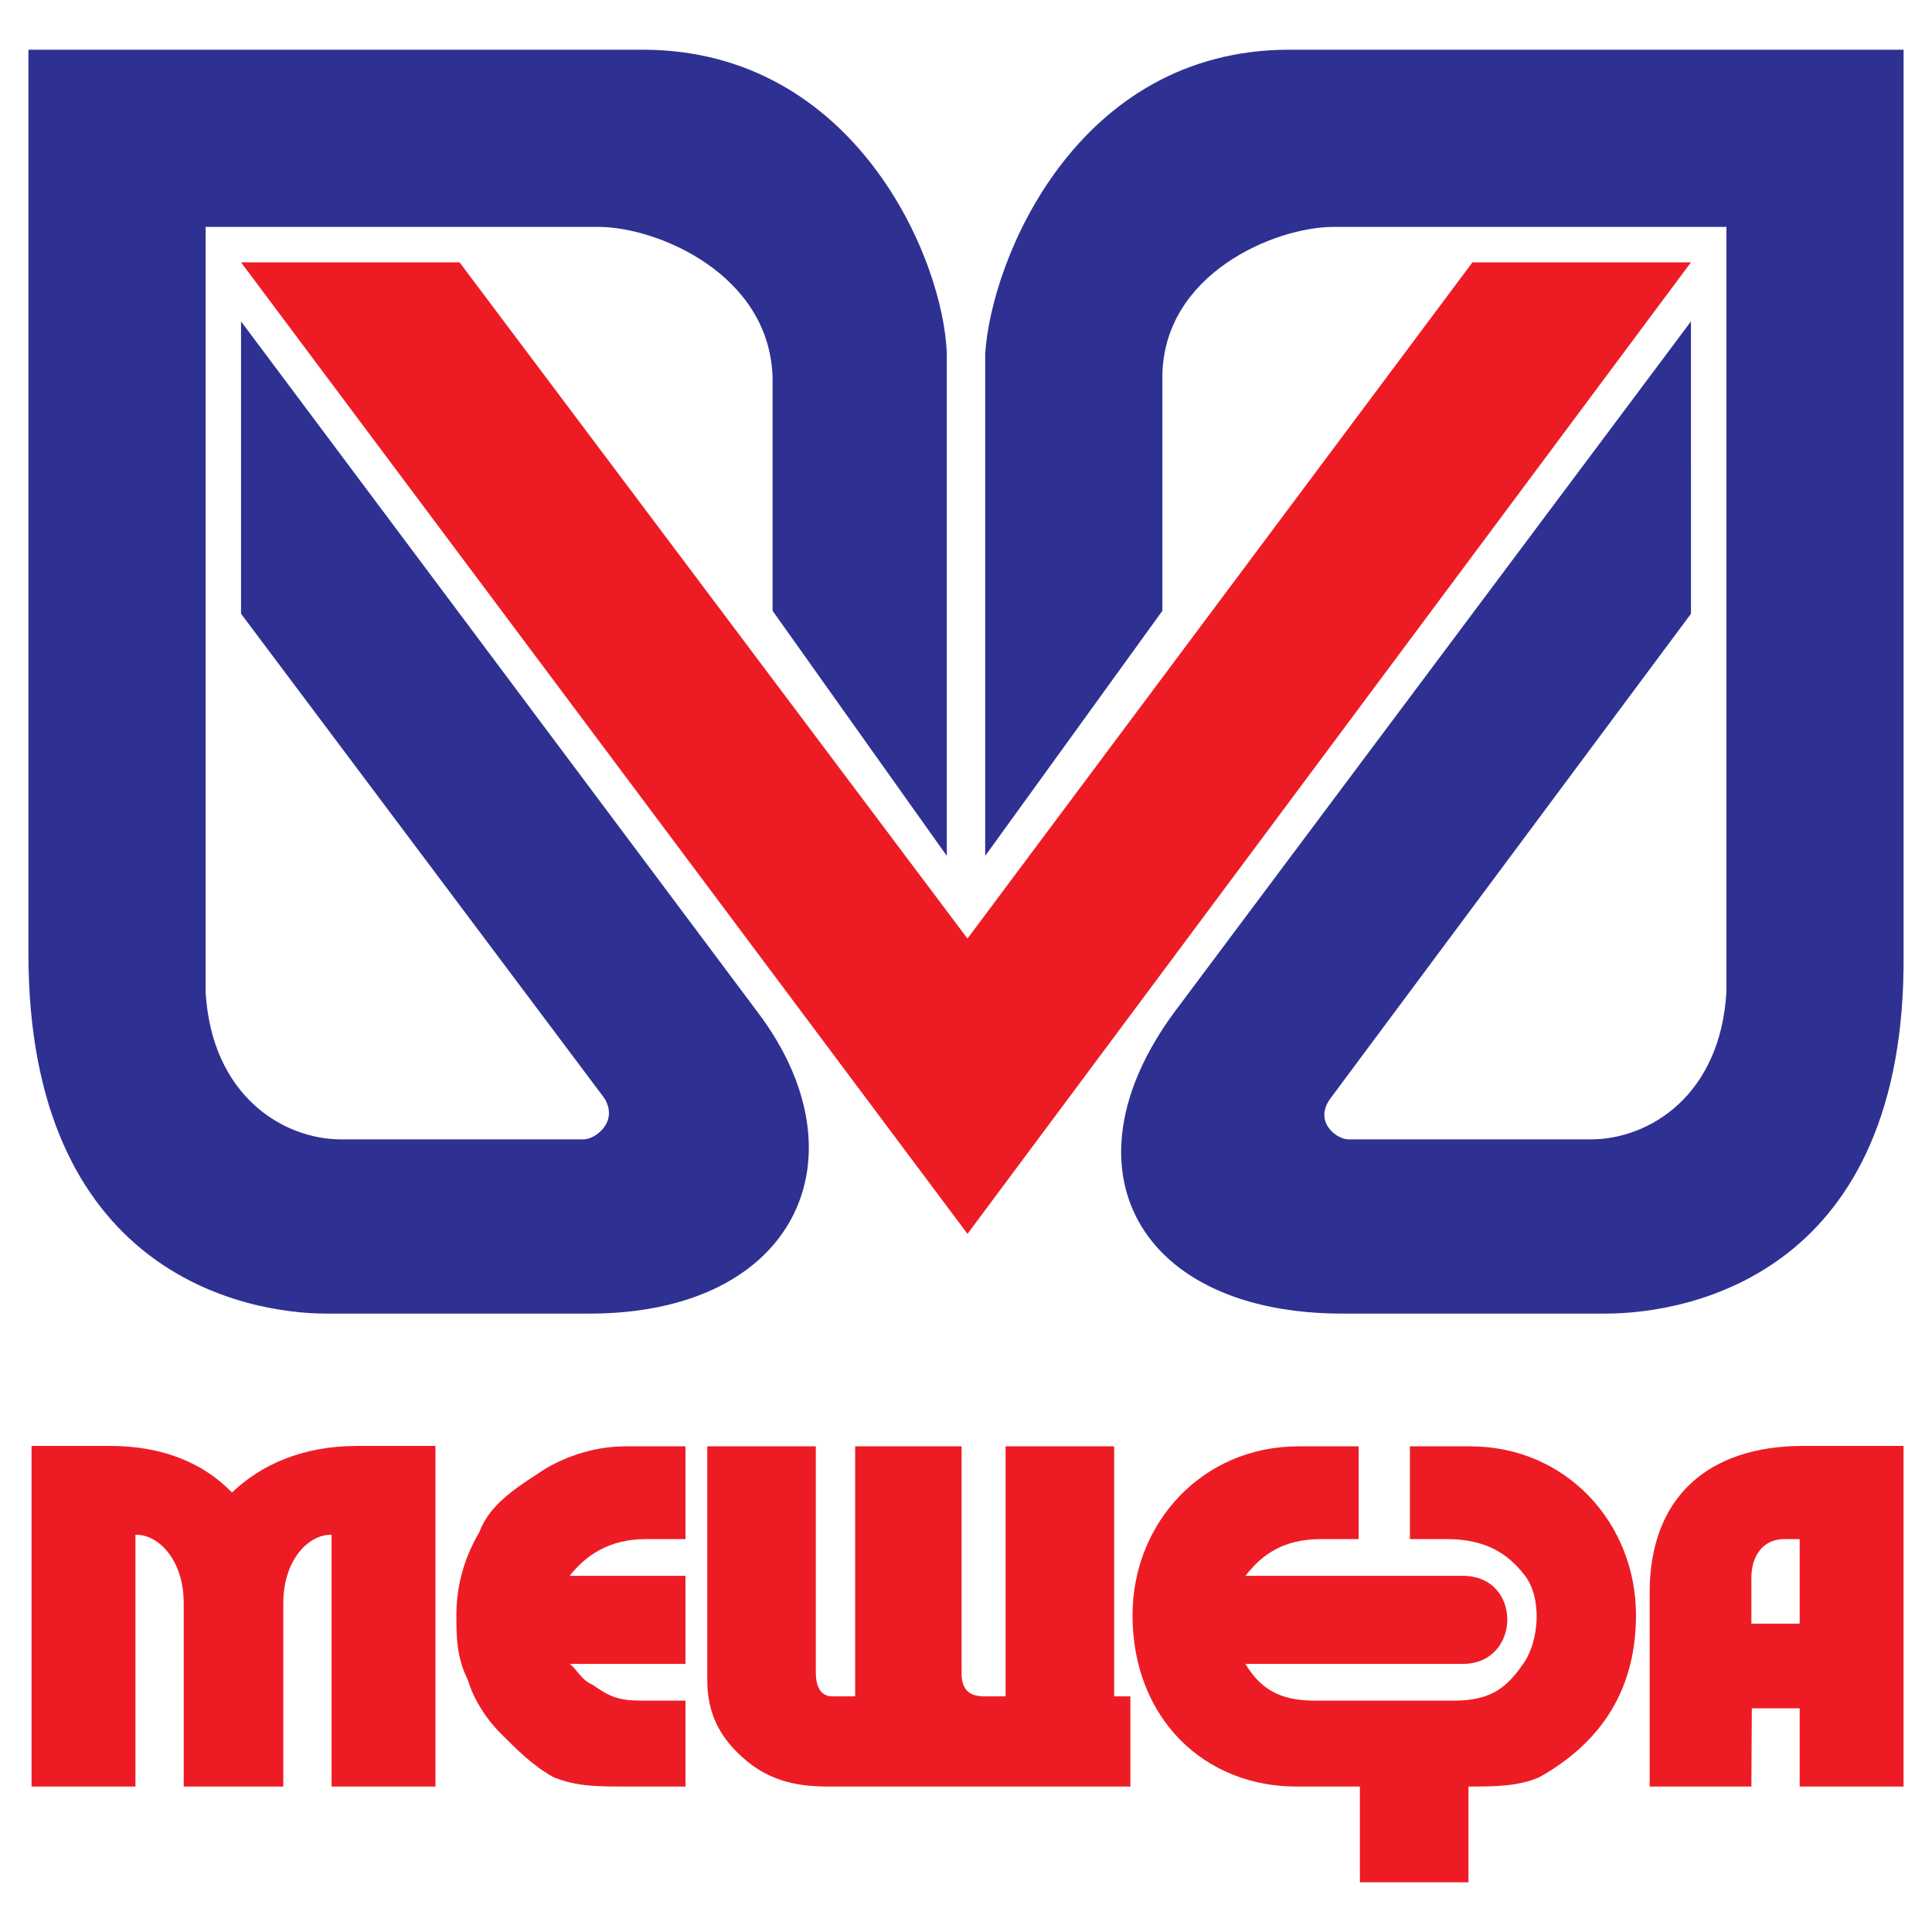 <?xml version="1.0" encoding="utf-8"?>
<!-- Generator: Adobe Illustrator 13.0.0, SVG Export Plug-In . SVG Version: 6.00 Build 14948)  -->
<!DOCTYPE svg PUBLIC "-//W3C//DTD SVG 1.0//EN" "http://www.w3.org/TR/2001/REC-SVG-20010904/DTD/svg10.dtd">
<svg version="1.0" id="Layer_1" xmlns="http://www.w3.org/2000/svg" xmlns:xlink="http://www.w3.org/1999/xlink" x="0px" y="0px"
	 width="192.756px" height="192.756px" viewBox="0 0 192.756 192.756" enable-background="new 0 0 192.756 192.756"
	 xml:space="preserve">
<g>
	<polygon fill-rule="evenodd" clip-rule="evenodd" fill="#FFFFFF" points="0,0 192.756,0 192.756,192.756 0,192.756 0,0 	"/>
	<polygon fill-rule="evenodd" clip-rule="evenodd" fill="#ED1C24" points="96.525,93.642 45.85,26.173 24.048,26.173 
		96.525,123.104 168.708,26.173 146.906,26.173 96.525,93.642 	"/>
	<path fill-rule="evenodd" clip-rule="evenodd" fill="#2E3192" d="M94.463,35.306v50.086L77.08,60.938V37.664
		c-0.294-10.312-11.49-15.026-17.383-15.026H20.512v76.308c0.589,10.312,7.66,14.731,13.553,14.731h24.159
		c1.178,0,3.536-1.769,2.062-4.125L24.048,61.233V32.065l51.559,68.942c10.901,14.437,3.83,30.052-16.794,30.052H32.592
		c-8.25,0-29.757-4.125-29.757-35.944V4.96h61.282C85.33,4.96,94.168,25.878,94.463,35.306L94.463,35.306z M98.293,35.306v50.086
		l17.678-24.454V37.664c0-10.312,11.195-15.026,17.088-15.026h39.186v76.308c-0.59,10.312-7.661,14.731-13.553,14.731h-24.16
		c-1.178,0-3.535-1.769-1.768-4.125l35.944-48.318V32.065l-51.559,68.942c-11.491,15.615-3.536,30.052,16.793,30.052h26.222
		c8.544,0,30.052-4.125,29.757-35.944V4.96H128.64C107.426,4.96,98.883,25.878,98.293,35.306L98.293,35.306z"/>
	<path fill-rule="evenodd" clip-rule="evenodd" fill="#ED1C24" d="M174.779,170.44h4.775v7.804h10.362V144.26h-10.021
		c-9.466,0-15.308,5.116-15.308,14.626v19.358h10.148L174.779,170.44L174.779,170.44z M174.736,161.998v-4.605
		c0-2.089,1.108-3.838,3.283-3.838h1.535v8.443H174.736L174.736,161.998z"/>
	<path fill-rule="evenodd" clip-rule="evenodd" fill="#ED1C24" d="M23.148,148.907c2.899-2.771,7.036-4.647,12.494-4.647h7.803
		v33.984H33.083v-25.115c-2.217-0.086-4.818,2.43-4.818,6.822v18.293H18.33v-18.293c0-4.393-2.601-6.908-4.818-6.822v25.115H3.149
		V144.26h7.803C16.24,144.26,20.291,145.965,23.148,148.907L23.148,148.907z"/>
	<path fill-rule="evenodd" clip-rule="evenodd" fill="#ED1C24" d="M146.508,178.244c2.516,0,4.989,0,7.079-0.938
		c6.396-3.581,9.636-8.997,9.636-16.16c0-9.168-6.95-16.844-16.544-16.844h-6.013v9.253h3.71c3.923,0,6.141,1.535,7.718,3.582
		c1.749,2.175,1.535,6.524-0.128,8.869c-1.62,2.346-3.197,3.667-6.907,3.667h-4.393h-9.509c-3.71,0-5.501-1.364-6.907-3.667h21.704
		c5.842,0,5.969-8.784,0-8.784H124.25c1.62-2.047,3.667-3.667,7.59-3.667h3.71v-9.253h-6.013c-9.595,0-16.545,7.676-16.545,16.844
		c0,10.233,7.121,17.184,16.545,17.099h6.14v9.552h10.831V178.244L146.508,178.244z"/>
	<path fill-rule="evenodd" clip-rule="evenodd" fill="#ED1C24" d="M112.779,178.244v-8.997h-1.621v-24.945h-10.83v24.945l0,0h-2.09
		c-1.62,0-2.302-0.726-2.302-2.346v-22.6H85.318v24.945l0,0c0,0-0.682,0-2.303,0c-0.938,0-1.62-0.726-1.62-2.346v-22.6H70.564
		v23.324c0,3.198,1.151,5.757,3.923,8.06c2.516,2.09,5.287,2.559,8.059,2.559h24.902H112.779L112.779,178.244z"/>
	<path fill-rule="evenodd" clip-rule="evenodd" fill="#ED1C24" d="M68.39,178.244v-8.571h-4.392c-2.303,0-3.241-0.426-4.861-1.577
		c-1.151-0.47-1.621-1.62-2.303-2.09H68.39v-8.784H56.834c1.621-2.047,3.923-3.667,7.633-3.667h3.923v-9.253h-6.013
		c-3.241,0-6.481,1.151-8.784,2.771c-2.516,1.621-4.818,3.241-5.756,5.757c-1.62,2.771-2.303,5.543-2.303,8.315
		c0,2.089,0,4.179,1.151,6.48c0.469,1.621,1.621,3.668,3.241,5.288c1.621,1.62,3.198,3.24,5.288,4.392
		c2.302,0.938,4.392,0.938,7.164,0.938H68.39L68.39,178.244z"/>
</g>
</svg>
